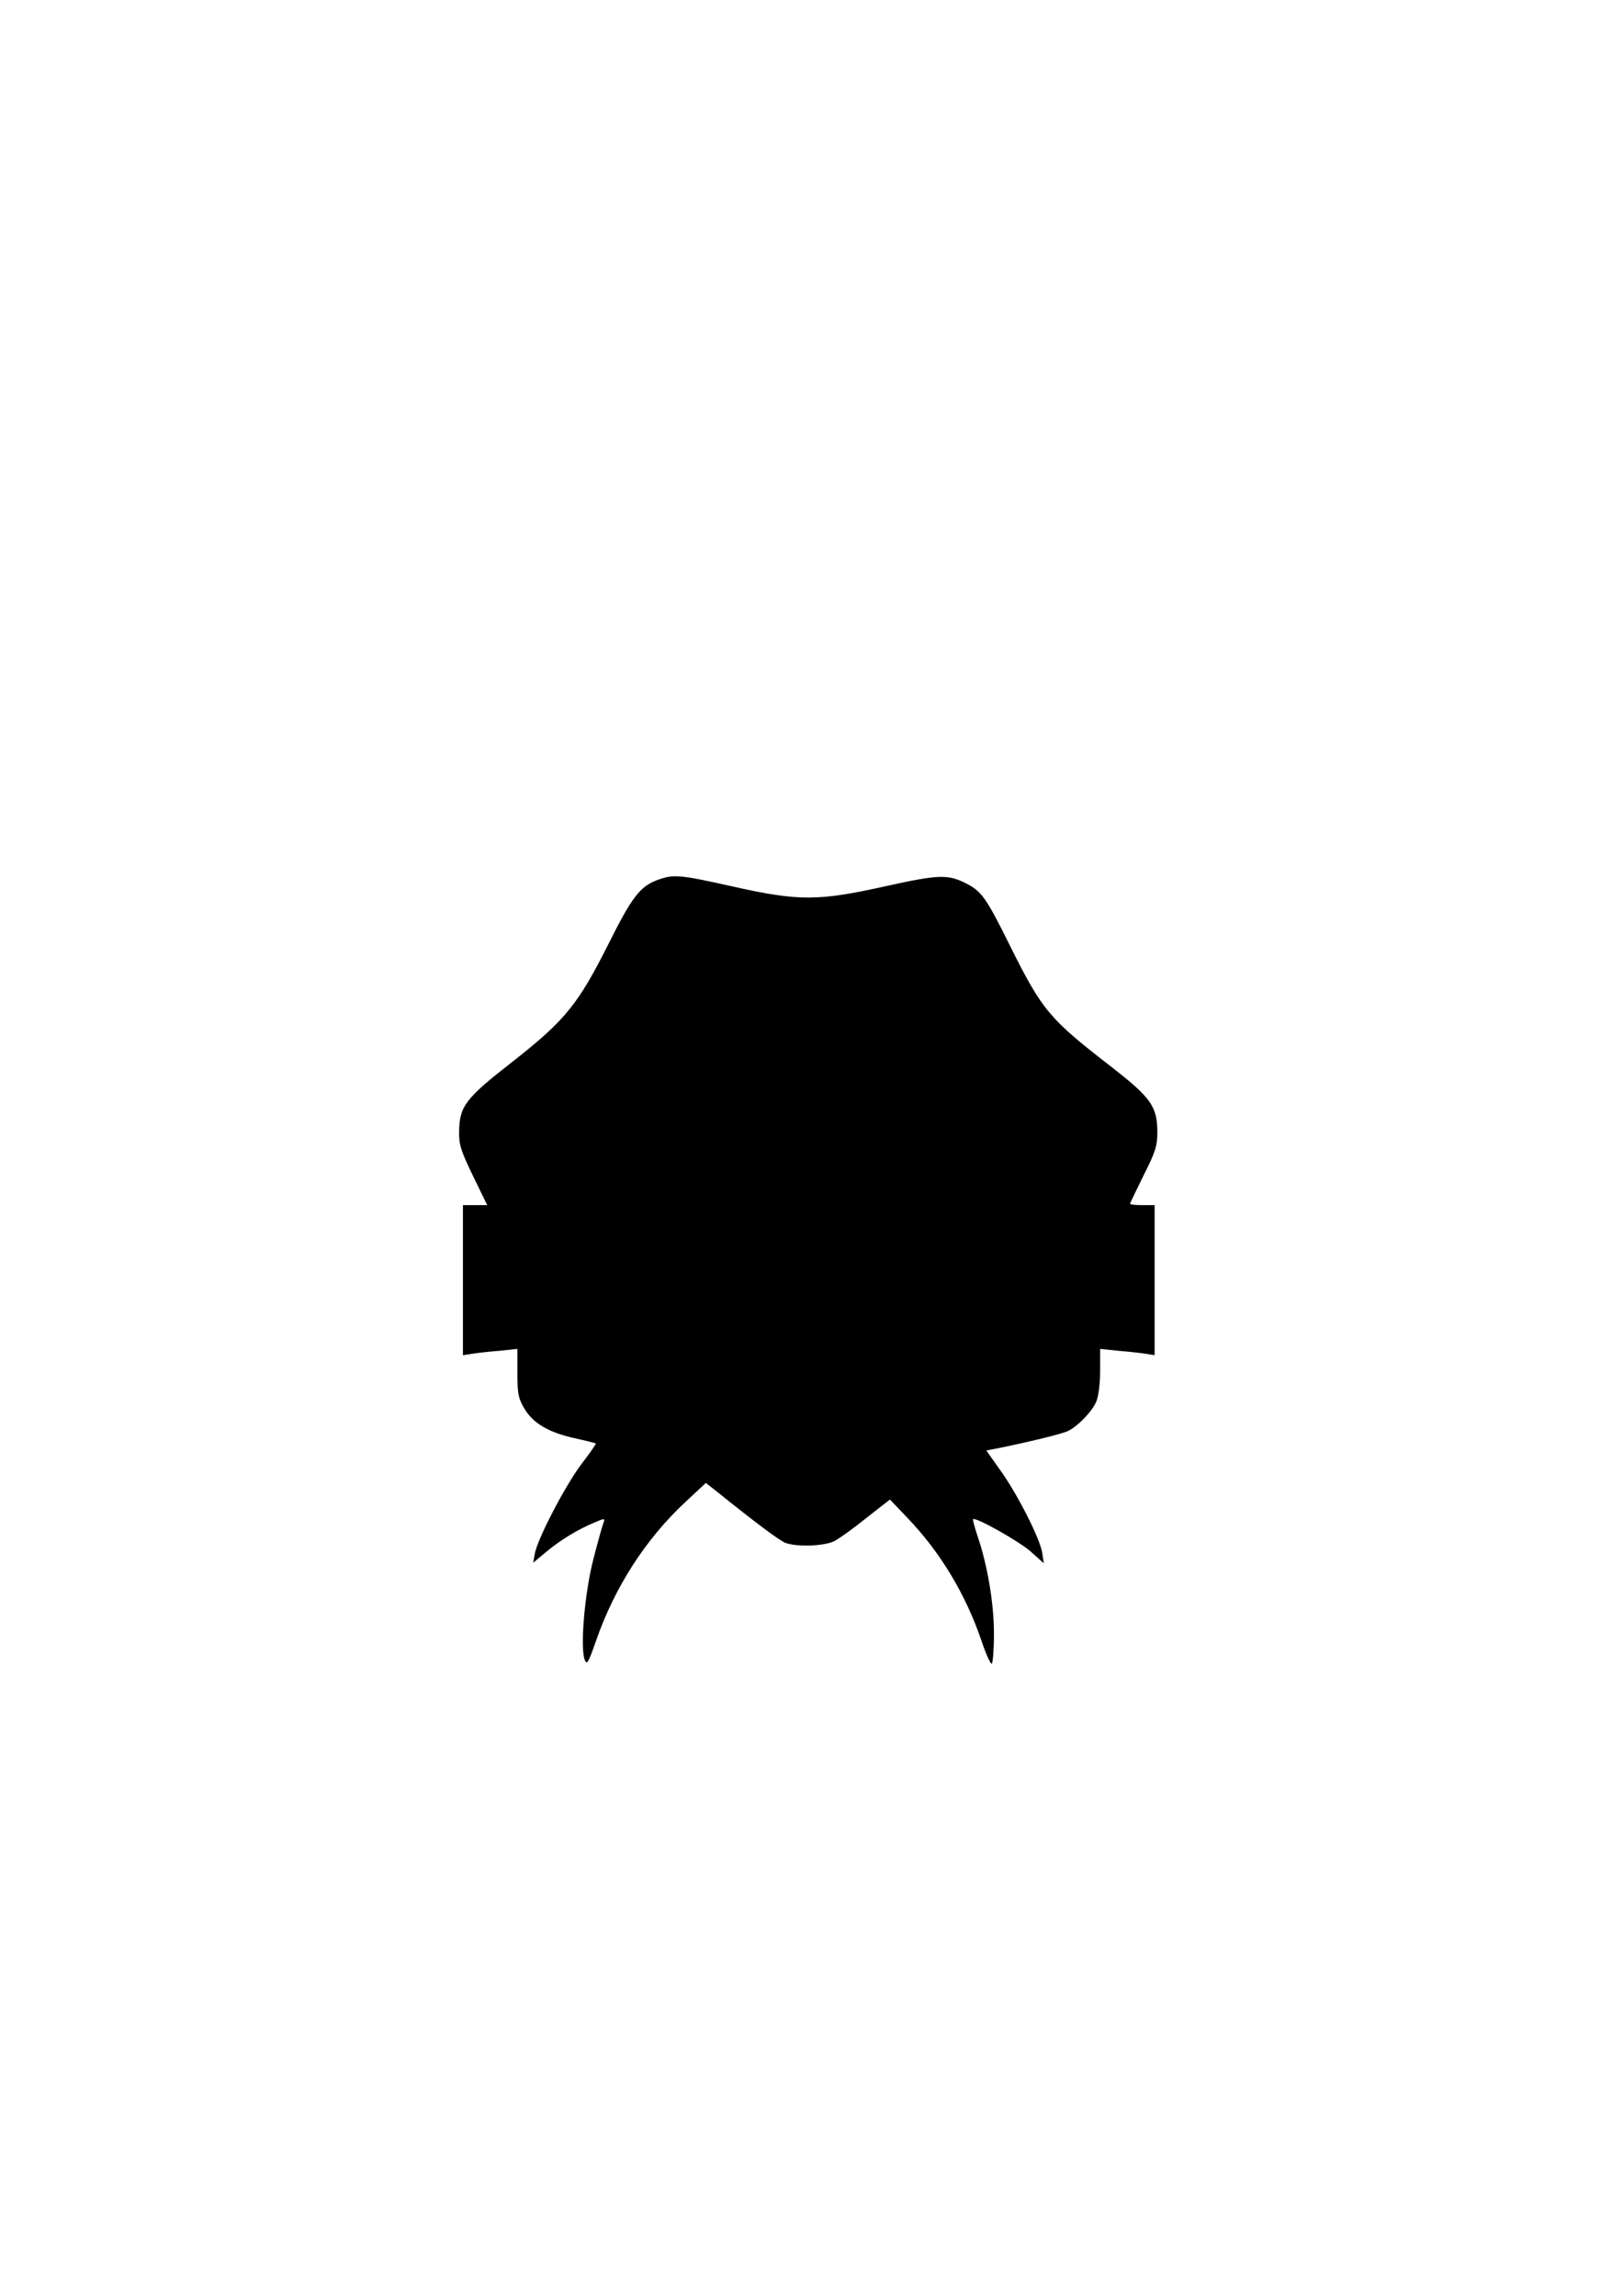 <?xml version="1.0" encoding="UTF-8" standalone="yes"?>
<svg version="1.0" xmlns="http://www.w3.org/2000/svg" width="595.276" height="841.89" viewBox="0 0 596 842" preserveAspectRatio="xMidYMid meet">
  <g transform="translate(0,842) scale(0.1,-0.1)" fill="#000000" stroke="none">
    <path d="M2415 5194 c-64 -24 -93 -60 -180 -234 -112 -223 -159 -281 -351
-432 -175 -136 -197 -165 -198 -259 -1 -47 7 -71 51 -162 l52 -107 -44 0 -45
0 0 -275 0 -276 33 5 c17 3 62 8 100 11 l67 7 0 -88 c0 -75 3 -93 25 -130 32
-55 90 -89 186 -110 41 -9 75 -18 77 -19 2 -1 -22 -36 -53 -76 -60 -80 -160
-272 -171 -328 l-6 -34 48 40 c53 44 117 83 178 108 37 16 38 16 32 -2 -4 -10
-21 -70 -37 -133 -32 -123 -49 -324 -32 -369 8 -21 13 -13 42 70 68 196 182
373 327 508 l76 71 42 -33 c134 -108 227 -178 250 -187 42 -16 143 -12 179 6
18 9 71 47 118 85 l87 68 64 -67 c121 -126 215 -282 273 -454 16 -48 33 -84
37 -82 4 3 8 53 8 111 0 111 -24 252 -60 357 -11 33 -18 61 -17 63 9 9 169
-81 212 -119 l48 -43 -6 40 c-9 52 -90 213 -154 302 l-51 72 56 11 c120 25
225 51 245 61 37 19 88 72 103 108 8 19 14 67 14 113 l0 80 68 -7 c37 -3 82
-8 100 -11 l32 -5 0 276 0 275 -45 0 c-25 0 -45 2 -45 5 0 3 23 50 50 105 43
85 50 108 50 157 0 95 -23 127 -168 240 -229 177 -254 207 -372 443 -88 178
-105 202 -162 231 -67 34 -101 33 -295 -10 -248 -55 -318 -56 -563 -1 -197 44
-216 45 -275 24z"/>
  </g>
</svg>